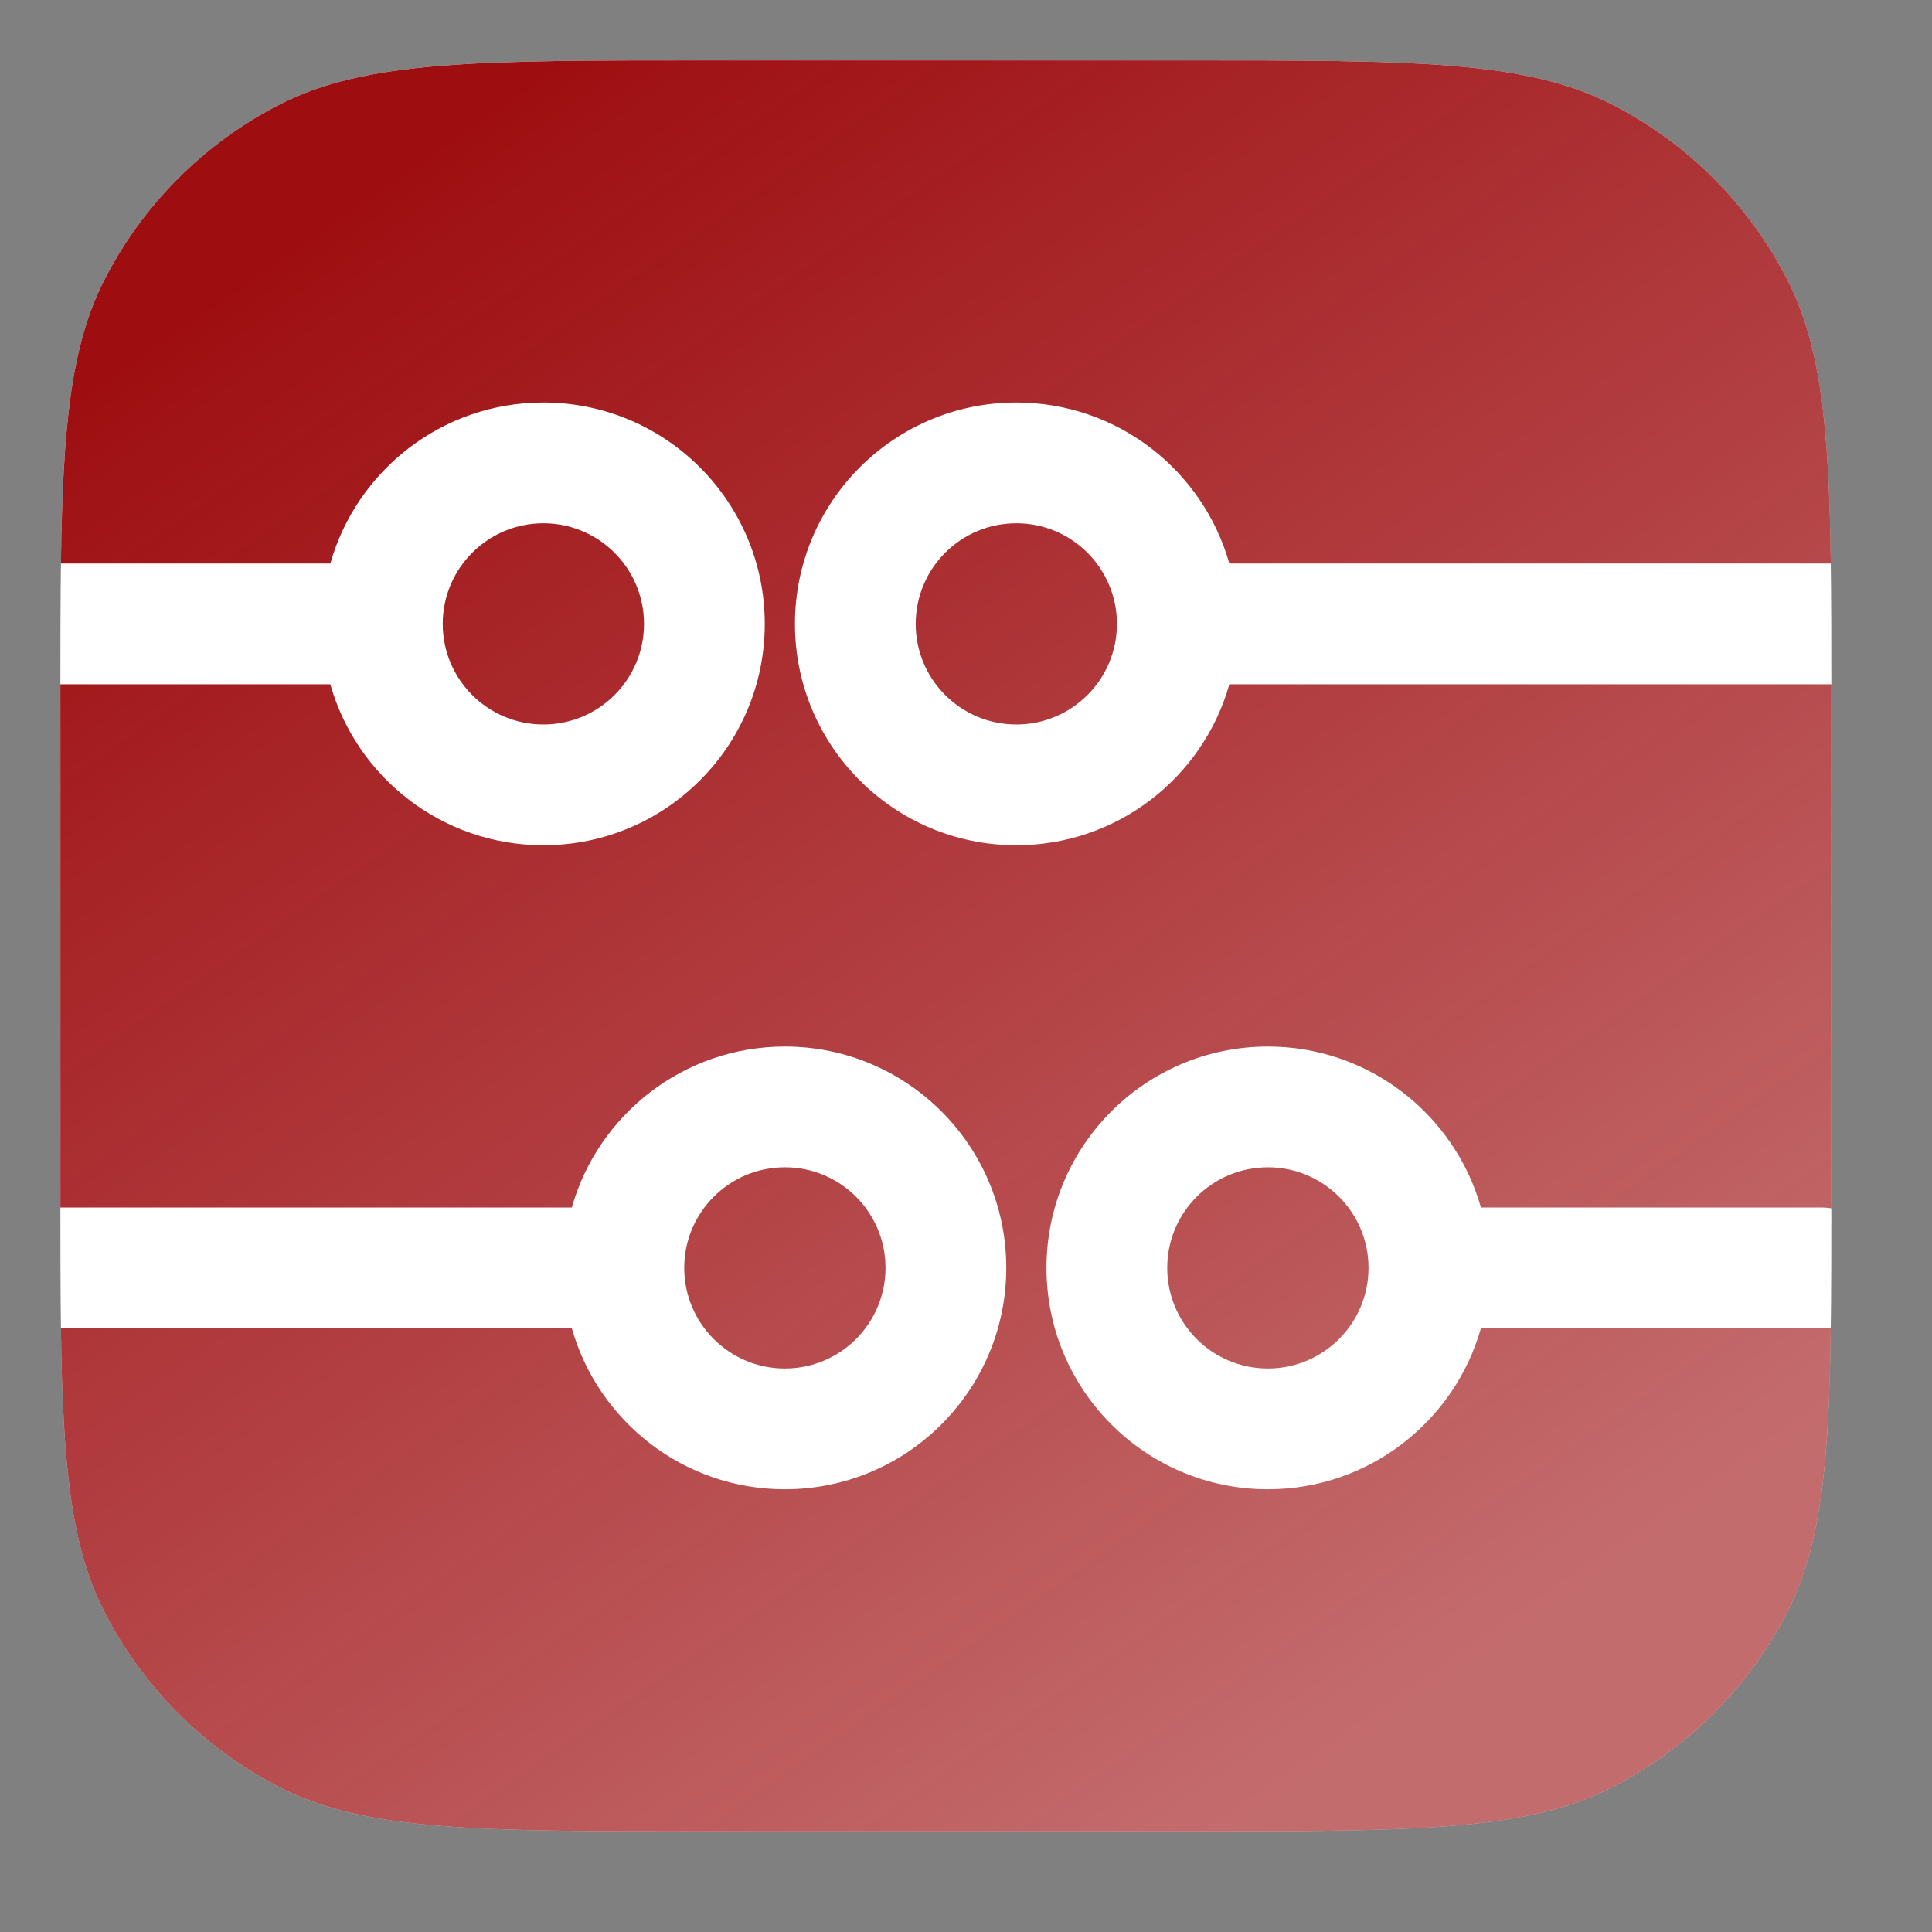 <svg width="32" height="32" viewBox="0 0 32 32" fill="none" xmlns="http://www.w3.org/2000/svg">
<rect x="0" y="0" width="32" height="32" fill="#808080" stroke="none"/>
<path d="M1 11.667C1 7.933 1 6.066 1.727 4.64C2.366 3.386 3.386 2.366 4.64 1.727C6.066 1 7.933 1 11.667 1H19.667C23.4 1 25.267 1 26.693 1.727C27.948 2.366 28.968 3.386 29.607 4.64C30.333 6.066 30.333 7.933 30.333 11.667V19.667C30.333 23.4 30.333 25.267 29.607 26.693C28.968 27.948 27.948 28.968 26.693 29.607C25.267 30.333 23.4 30.333 19.667 30.333H11.667C7.933 30.333 6.066 30.333 4.64 29.607C3.386 28.968 2.366 27.948 1.727 26.693C1 25.267 1 23.4 1 19.667V11.667Z" fill="white"/>
<path fill-rule="evenodd" clip-rule="evenodd" d="M1 11.334C1 11.443 1 11.554 1 11.667V19.667C1 19.78 1 19.891 1 20H9.471C9.907 18.461 11.322 17.334 13 17.334C15.025 17.334 16.667 18.975 16.667 21C16.667 23.025 15.025 24.667 13 24.667C11.322 24.667 9.907 23.539 9.471 22H1.009C1.04 24.25 1.17 25.601 1.727 26.693C2.366 27.948 3.386 28.968 4.64 29.607C6.066 30.333 7.933 30.333 11.667 30.333H19.667C23.4 30.333 25.267 30.333 26.693 29.607C27.948 28.968 28.968 27.948 29.607 26.693C30.164 25.599 30.294 24.245 30.324 21.988C30.273 21.996 30.22 22 30.167 22H24.529C24.093 23.539 22.678 24.667 21 24.667C18.975 24.667 17.333 23.025 17.333 21C17.333 18.975 18.975 17.334 21 17.334C22.678 17.334 24.093 18.461 24.529 20H30.167C30.224 20 30.279 20.005 30.333 20.014C30.333 19.9 30.333 19.784 30.333 19.667V11.667C30.333 11.554 30.333 11.443 30.333 11.334H20.362C19.927 12.873 18.512 14 16.833 14C14.808 14 13.167 12.359 13.167 10.334C13.167 8.309 14.808 6.667 16.833 6.667C18.512 6.667 19.927 7.795 20.362 9.334H30.324C30.294 7.083 30.163 5.732 29.607 4.64C28.968 3.386 27.948 2.366 26.693 1.727C25.267 1 23.4 1 19.667 1H11.667C7.933 1 6.066 1 4.64 1.727C3.386 2.366 2.366 3.386 1.727 4.64C1.17 5.732 1.04 7.083 1.009 9.334H5.471C5.907 7.795 7.322 6.667 9 6.667C11.025 6.667 12.667 8.309 12.667 10.334C12.667 12.359 11.025 14 9 14C7.322 14 5.907 12.873 5.471 11.334H1ZM7.333 10.334C7.333 9.413 8.08 8.667 9 8.667C9.92 8.667 10.667 9.413 10.667 10.334C10.667 11.254 9.92 12 9 12C8.08 12 7.333 11.254 7.333 10.334ZM15.167 10.334C15.167 9.413 15.913 8.667 16.833 8.667C17.754 8.667 18.5 9.413 18.5 10.334C18.5 11.254 17.754 12 16.833 12C15.913 12 15.167 11.254 15.167 10.334ZM11.333 21C11.333 20.08 12.08 19.334 13 19.334C13.921 19.334 14.667 20.08 14.667 21C14.667 21.921 13.921 22.667 13 22.667C12.08 22.667 11.333 21.921 11.333 21ZM19.333 21C19.333 20.08 20.079 19.334 21 19.334C21.921 19.334 22.667 20.08 22.667 21C22.667 21.921 21.921 22.667 21 22.667C20.079 22.667 19.333 21.921 19.333 21Z" fill="url(#paint0_linear_665_2163)"/>
<defs>
<linearGradient id="paint0_linear_665_2163" x1="6.457" y1="2.876" x2="23.853" y2="27.946" gradientUnits="userSpaceOnUse">
<stop stop-color="#9E0E11"/>
<stop offset="1" stop-color="#9E0E11" stop-opacity="0.61"/>
</linearGradient>
</defs>
</svg>

